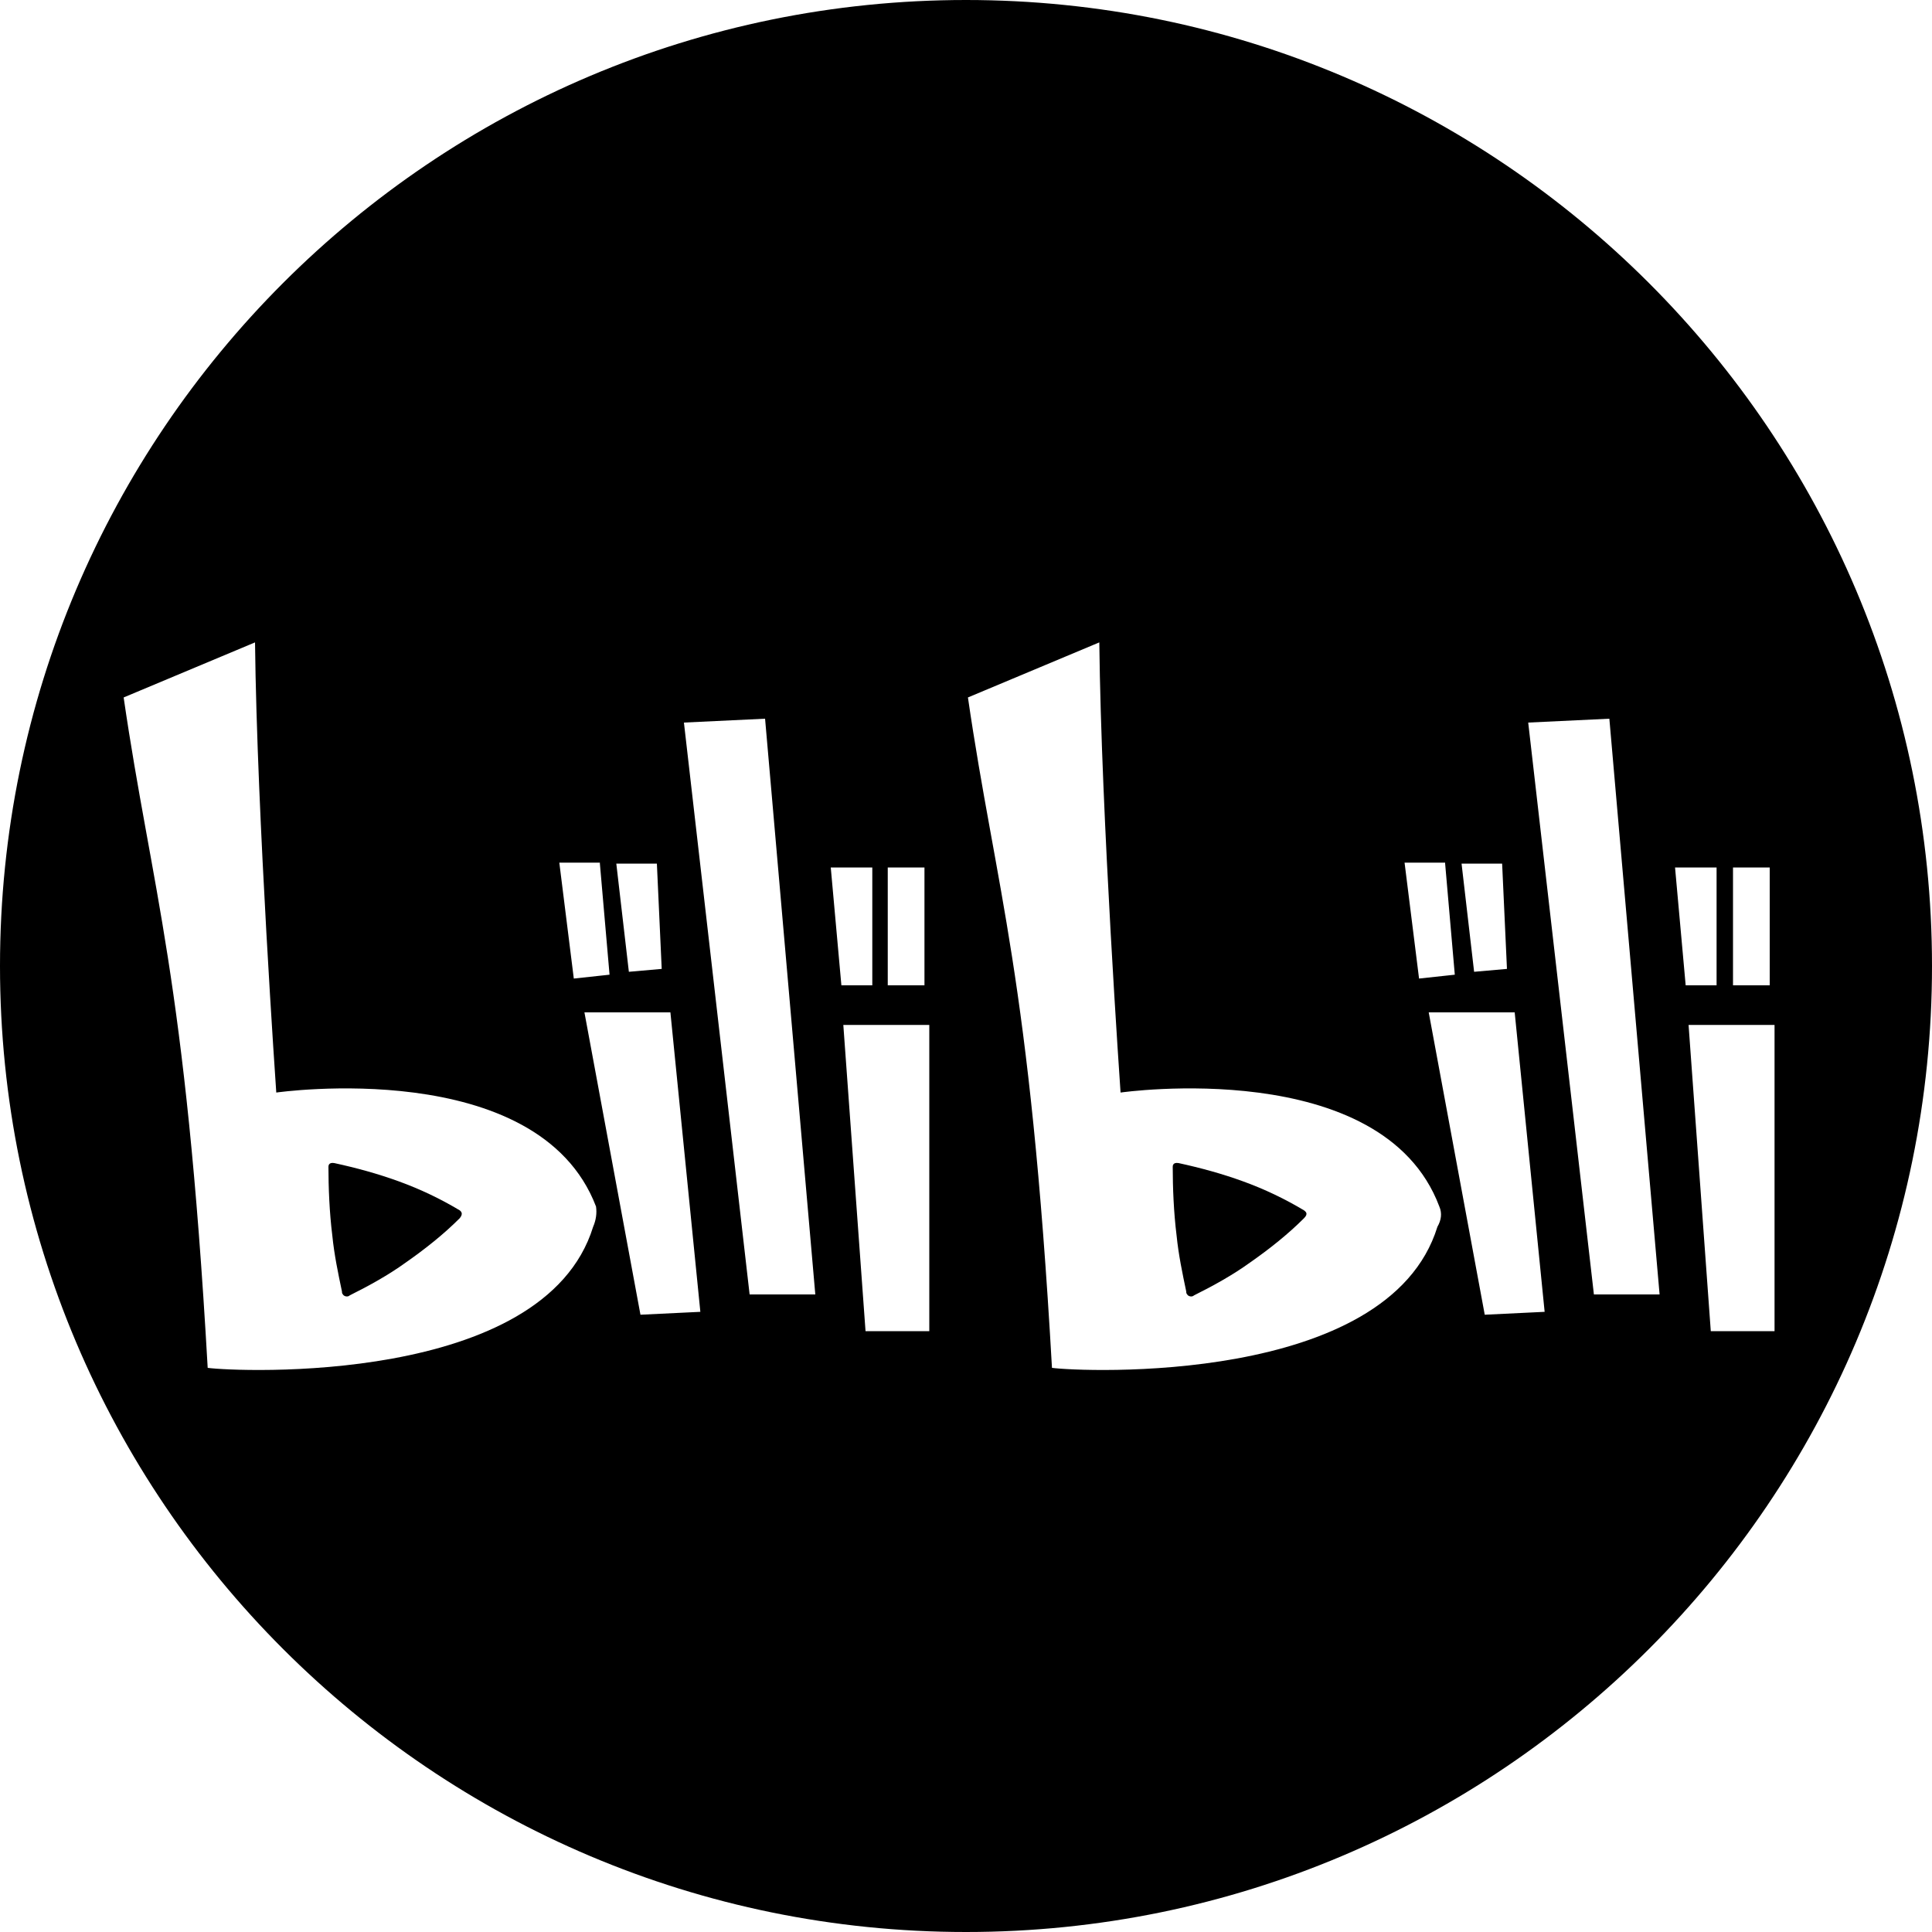 <?xml version="1.0" encoding="utf-8"?>
<!-- Generator: Adobe Illustrator 24.3.0, SVG Export Plug-In . SVG Version: 6.00 Build 0)  -->
<svg version="1.1" id="图层_1" xmlns="http://www.w3.org/2000/svg" xmlns:xlink="http://www.w3.org/1999/xlink" x="0px" y="0px"
	 viewBox="0 0 200 200" style="enable-background:new 0 0 200 200;" xml:space="preserve">
<path d="M47.6,126.1c-1.7,1.7-3.6,3.2-5.6,4.6c-1.8,1.3-3.8,2.4-5.8,3.4c-0.2,0.2-0.6,0.1-0.7-0.1c-0.1-0.1-0.1-0.2-0.1-0.3
	c-0.4-1.9-0.8-3.8-1-5.8c-0.3-2.4-0.4-5-0.4-7.1c0-0.1,0-0.5,0.6-0.4c2.3,0.5,4.5,1.1,6.7,1.9c2.2,0.8,4.3,1.8,6.3,3
	C47.7,125.4,48,125.6,47.6,126.1z"/>
<path d="M100,0C44.8,0,0,44.8,0,100s44.8,100,100,100s100-44.8,100-100S155.2,0,100,0z M91.9,89.8h3.8V102h-3.8V89.8z M68,89.4
	l0.5,10.9l-3.4,0.3l-1.3-11.2H68z M62.1,89.4l1,11.5l-3.7,0.4l-1.5-12H62.1z M61.4,127c-5.1,16.5-37,15-39.9,14.6
	c-2.3-40.7-5.8-49.5-8.7-69.4l13.6-5.7c0.2,18,2.2,46.6,2.2,46.6s27.1-3.9,33.1,11.8C61.8,125.6,61.7,126.3,61.4,127z M66.3,136.1
	l-5.8-31.3h8.9l3.1,31L66.3,136.1z M77.6,134l-6.8-59.2l8.4-0.4l5.2,59.6H77.6z M86,89.8h4.3V102h-3.2L86,89.8z M96.2,137.8h-6.6
	l-2.3-31.7h8.9V137.8z M179.4,89.8h3.8V102h-3.8V89.8z M155.5,89.4l0.5,10.9l-3.4,0.3l-1.3-11.2H155.5z M149.6,89.4l1,11.5l-3.7,0.4
	l-1.5-12H149.6z M148.8,127c-5.1,16.5-37,15-39.9,14.6c-2.3-40.7-5.8-49.5-8.7-69.4l13.6-5.7c0.2,18,2.2,46.6,2.2,46.6
	s27.1-3.9,33,11.8C149.3,125.6,149.2,126.3,148.8,127z M153.7,136.1l-5.8-31.3h8.9l3.1,31L153.7,136.1z M165,134l-6.8-59.2l8.4-0.4
	l5.2,59.6H165z M173.4,89.8h4.3V102h-3.2L173.4,89.8z M177.1,137.8l-2.3-31.7h8.9v31.7H177.1z"/>
<path d="M135,126.1c-1.7,1.7-3.6,3.2-5.6,4.6c-1.8,1.3-3.8,2.4-5.8,3.4c-0.2,0.2-0.6,0.1-0.7-0.1c-0.1-0.1-0.1-0.2-0.1-0.3
	c-0.4-1.9-0.8-3.8-1-5.8c-0.3-2.4-0.4-5-0.4-7.1c0-0.1,0-0.5,0.6-0.4c2.3,0.5,4.5,1.1,6.7,1.9c2.2,0.8,4.3,1.8,6.3,3
	C135.1,125.4,135.5,125.6,135,126.1z"/>
</svg>
